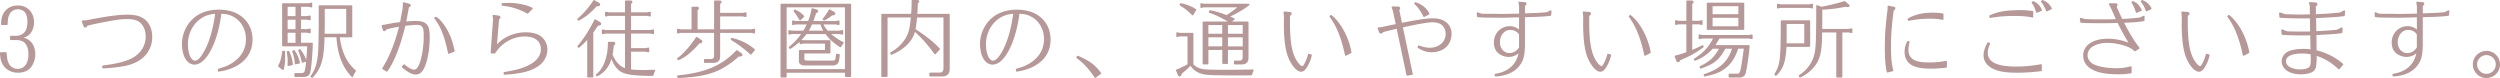 <svg version="1.1" id="レイヤー_1" xmlns="http://www.w3.org/2000/svg" x="0" y="0" width="631.53" height="19.71" style="enable-background:new 0 0 631.53 19.71" xml:space="preserve"><style>.st0{fill:#b59897;stroke:#b59897;stroke-width:.396;stroke-linecap:round;stroke-linejoin:round;stroke-miterlimit:10}</style><path class="st0" d="M1.48 13.38c.11 1.51.21 2.08.59 2.79.44.88 1.37 1.43 2.39 1.43 1.8 0 2.92-1.49 2.92-3.86 0-1.36-.36-2.41-1.01-3.06-.55-.53-1.28-.76-2.46-.76H2.74v-.67h1.2c1.03 0 1.93-.38 2.48-1.07.44-.55.71-1.55.71-2.71 0-1.24-.34-2.21-.92-2.73-.47-.38-1.04-.59-1.69-.59-1.07 0-1.91.53-2.35 1.49-.31.69-.4 1.22-.44 2.48H.47c.04-1.32.19-1.91.59-2.65.67-1.22 1.93-1.89 3.46-1.89 2.31 0 3.88 1.66 3.88 4.07 0 1.58-.76 2.94-1.89 3.46-.29.13-.5.19-1.28.4 1.22.34 1.49.44 1.95.78 1.01.74 1.53 1.89 1.53 3.38 0 1.26-.42 2.46-1.11 3.28-.69.8-1.76 1.22-3.06 1.22-1.43 0-2.67-.59-3.42-1.6-.63-.86-.86-1.62-.92-3.19h1.28zM21.95 5.3c4.85-.97 7.89-1.39 10.31-1.39 1.97 0 3.23.36 4.26 1.2 1.11.9 1.74 2.46 1.74 4.24 0 2.79-1.57 5.12-4.24 6.32-1.34.61-2.65.9-5.23 1.2-1.24.13-1.81.17-2.75.21l-.02-.34c3.61-.46 5.82-1.01 7.45-1.89 2.25-1.2 3.53-3.23 3.53-5.63 0-1.55-.57-2.92-1.53-3.7-.78-.63-1.78-.9-3.25-.9-1.51 0-2.96.19-5.88.76-2.02.38-2.67.52-4.12.88l-.31.08c-.15.36-.19.42-.36.42-.13 0-.23-.1-.29-.27l-.4-1.11 1.09-.08zM55.22 17.56c1.6-.5 1.83-.57 2.41-.86 3.04-1.45 4.7-3.84 4.7-6.82 0-2.41-1.15-4.56-3.06-5.69-1.03-.63-1.85-.84-3.53-.92-.88 7.26-3.74 12.85-6.59 12.85-1.78 0-2.98-2.04-2.98-5.04 0-2.86 1.49-5.58 3.86-7.08 1.43-.88 3.23-1.36 5.19-1.36 2.25 0 4.12.52 5.54 1.58 1.83 1.32 2.83 3.4 2.83 5.77 0 2.79-1.32 5-3.86 6.45-1.24.71-2.81 1.22-4.49 1.45l-.02-.33zm-.84-14.28c-1.64.15-2.75.52-3.86 1.32-2.02 1.45-3.25 3.93-3.25 6.53 0 2.52.84 4.39 1.99 4.39.61 0 1.28-.55 2.02-1.68 1.53-2.35 2.65-5.86 3.25-10.2.02-.19.02-.23.04-.32v-.06l-.19.02zM70.44 16.68c.5-.86.78-1.83 1.05-3.65h.32c.02.54.02.99.02 1.26 0 1.41-.08 2.22-.36 3.19l-1.03-.8zm1.03-15.66h6.49l.71-.15v.8l-.71-.15h-2.12v2.75h1.7l.74-.15v.8l-.74-.15h-1.7v2.79h1.7l.74-.15v.8l-.74-.15h-1.7V11h2.98c-.06 2.58-.38 6.19-.61 7.12-.19.8-.65 1.13-1.57 1.11h-2.06v-.57h1.51c.59.02.94-.21 1.09-.78.23-.74.48-3.19.63-6.38h-6.34V1.02zm.99.5v2.75h2.39V1.52h-2.39zm0 3.26v2.79h2.39V4.78h-2.39zm2.39 6.23V8.07h-2.39v2.94h2.39zm-1.95 2.06c.52 1.18.74 1.95.88 3.19l-.95.21c.02-.4.04-.71.04-.9 0-.67-.04-1.24-.23-2.46l.26-.04zm1.38-.21c.61.9.86 1.45 1.3 2.98l-.9.21c-.08-1.13-.25-1.89-.67-3.11l.27-.08zm1.47-.23c.67.88 1.01 1.49 1.51 2.73l-.84.29c-.23-1.05-.44-1.78-.9-2.94l.23-.08zm13.04-3.4h-3.17c.46 3.93 1.76 6.68 4.09 8.67-.4.65-.44.76-.73 1.38-2.33-2.46-3.53-5.58-3.8-10.06H81.8v.11l-.02.04c-.11 5.56-.8 7.87-2.96 10.1l-.19-.15c1.16-1.62 1.66-3.15 1.91-5.94.1-1.24.15-3.57.17-7.54v-4.3h8.08v7.69zm-6.95-3.59-.04 3.08h5.86V2.05h-5.82v3.59zM97.22 6.43c1.36-.29 2.6-.5 3.99-.67.04-.13.06-.23.11-.46.23-1.28.4-2.14.44-2.31.1-.52.19-1.07.17-1.13l.04-1.09 1.28.34c.21.06.31.15.31.23 0 .15-.08.21-.44.31l-.08.5c-.36 1.97-.46 2.56-.63 3.3-.02.11-.02.13-.04.19.9-.08 2.06-.15 2.79-.15 1.09 0 1.89.23 2.37.67.59.55.82 1.43.82 3.23 0 2.67-.38 5.12-1.07 6.99-.59 1.6-1.26 2.25-2.33 2.25-.82 0-1.87-.57-3.25-1.74l.38-.44c.96.84 1.93 1.34 2.5 1.34.67 0 1.15-.55 1.64-1.85.63-1.81 1.01-4.26 1.01-6.74 0-1.36-.08-2.02-.32-2.41-.27-.46-.82-.71-1.55-.71-.65 0-1.39.06-3.15.27-1.13 4.89-2.79 9.18-4.49 11.55l-.97-.61c1.79-2.79 3.19-6.3 4.3-10.77-1.51.23-2.1.36-3.07.61l-.55.15c-.13.29-.19.38-.34.38-.11 0-.17-.06-.23-.25l-.27-.9.63-.08zm12.85-1.99c.88.48 1.72 1.47 2.71 3.15.86 1.53 1.37 2.94 1.87 5.29l-1.28.52c-.86-4.22-1.83-6.68-3.46-8.84l.16-.12zM124.14 13.3l.61-8.42-.13-.92 1.38.19c.13.02.21.1.21.21 0 .17-.02.17-.34.42l-.57 7.05c.65-.82.99-1.13 1.72-1.66 1.72-1.2 3.7-1.81 5.75-1.81 1.6 0 2.83.32 3.67.9 1.03.76 1.64 1.95 1.64 3.28 0 1.28-.61 2.62-1.57 3.49-1.37 1.22-3.36 1.99-6.07 2.35-.84.13-1.2.17-3 .29l-.02-.29c2.37-.38 3.55-.65 5-1.2 2.86-1.07 4.41-2.73 4.41-4.74 0-2.16-1.57-3.42-4.3-3.42-1.6 0-3.21.48-4.64 1.36-1.24.78-2.02 1.53-2.94 2.92h-.81zm9.13-10.06a16.359 16.359 0 0 0-6.36-1.99V1c.78-.04 1.18-.06 1.7-.06 1.09 0 2.02.1 3.19.34 1.11.23 1.6.4 2.56.86l-1.09 1.1zM146.04 4.84c1.41-1.15 2.98-2.98 4.01-4.62l1.13.63c.15.06.23.19.23.29 0 .19-.15.25-.78.27-1.6 1.74-2.79 2.71-4.47 3.61l-.12-.18zm2.5 4.74c-.1.13-.1.13-.19.21-.67.74-1.37 1.41-2.16 2.08l-.13-.13c1.66-2.02 2.98-4.07 4.28-6.66l1.11.65c.13.06.19.17.19.27 0 .21-.17.29-.69.29-.74 1.11-.84 1.26-1.28 1.87v11.21h-1.13V9.58zm10.67 2.78h3.88l.71-.15v.8l-.71-.15h-3.88v4.85c.69.11 2.02.17 3.13.17.67 0 .82 0 2.96-.06-.23.5-.25.59-.42 1.15-4.58 0-6.76-.29-8.06-1.09-1.09-.73-1.91-2.06-2.37-3.74-.06.21-.06.21-.1.38-.55 2.14-1.68 3.59-3.53 4.56l-.1-.15c1.91-1.47 3.04-4.51 3.04-8.17h1.22c.15.02.23.08.23.21 0 .15-.06.23-.34.4l-.02.17c-.08.9-.17 1.58-.32 2.25.69 1.87 2.04 3.28 3.55 3.7v-9.2h-5.12l-.73.15v-.8l.73.15h5.12V3.81h-4.33l-.71.15v-.8l.71.15h4.33V.32h1.11c.25 0 .36.06.36.19 0 .1-.02.13-.34.38v2.42h4.28l.71-.15v.8l-.71-.15h-4.28v3.97h5.08l.73-.15v.8l-.73-.15h-5.08v4.08zM180.59 7.61V.32h1.11c.25 0 .36.06.36.19 0 .1-.02.13-.34.36v2.58h5.94l.71-.15v.8l-.71-.15h-5.94V7.6h8.1l.71-.15v.8l-.71-.15h-8.1v6.05c.04 1.07-.5 1.55-1.66 1.53h-2.02v-.57h1.49c.71.02 1.07-.36 1.05-1.09V8.11h-8.65l-.71.15v-.8l.71.15h2.96V1.9H176c.25 0 .36.04.36.19 0 .11-.04.17-.34.36v5.16h4.57zm-9.35 7.22c1.45-1.01 3.34-3.13 4.74-5.31l1.05.71c.15.11.19.15.19.23 0 .17-.17.29-.36.29h-.15c-.02 0-.06 0-.08-.02-2.16 2.41-3.44 3.44-5.25 4.28l-.14-.18zm0 4.41c7.01-.69 11.27-2.52 14.89-6.36l1.09.74c.08.04.13.13.13.21 0 .17-.15.25-.4.25-.08 0-.13 0-.38-.02-4.37 3.91-7.81 5.12-15.26 5.46l-.07-.28zm13.61-9.45c1.99.4 4.12 1.43 5.65 2.79l-.84 1.01c-1.41-1.32-3.44-2.83-4.89-3.65l.08-.15zM214.79 19.24h-1.15v-1.07h-15.12v1.22h-1.15V1.14h17.43v18.1zm-16.27-1.57h15.12V1.65h-15.12v16.02zm9.18-11.7c.31.73.73 1.36 1.3 1.97h3.07l.71-.15v.76l-.71-.15h-2.63c.95.88 2.41 1.91 3.49 2.39-.29.42-.36.48-.63.95-1.66-1.07-2.73-2.04-3.67-3.34h-5c-1.05 1.43-2.52 2.81-4.03 3.76l-.13-.19c1.45-1.22 2.37-2.22 3.23-3.51l.04-.06h-2.67l-.71.15V7.8l.71.15h2.96c.46-.71.65-1.09 1.03-1.91l.02-.06H201l-.71.15v-.77l.71.15h3.28c.42-1.01.76-2.25.92-3.23l1.13.34c.08.02.15.08.15.17 0 .17-.13.27-.48.42-.38 1.13-.48 1.43-.82 2.31h5.98l.71-.15v.76l-.71-.15h-3.46zm-6.89-3.36c1.13.57 1.41.76 2.14 1.53l-.84.8c-.36-.67-1.01-1.64-1.45-2.16l.15-.17zm7.79 8.21h-5.71l-.71.15v-.76l.71.15h6.7v2.94H203v1.49c.02.65.08.67 1.45.71h5.73c.8 0 .99-.13 1.05-.65l.15-1.07.57.08-.15 1.07c-.11 1.05-.55 1.43-1.64 1.41h-6.05c-1.41 0-1.47-.02-1.83-.29a.701.701 0 0 1-.27-.55v-2.67h6.59v-2.01zm-3.61-4.85c-.34.8-.65 1.38-1.05 1.97h4.39c-.42-.65-.69-1.2-.9-1.91l-.04-.06h-2.4zm5.52-2.87c.21.13.29.21.29.31 0 .17-.15.27-.38.27-.06 0-.13 0-.23-.02-.73.57-1.15.86-2.02 1.32l-.17-.13c.53-.63 1.26-1.7 1.55-2.29l.96.54zM231.51 4.21c-.25 2.08-.36 2.83-.44 3.25.21.15.23.15.5.34 2.73 1.83 4.26 3.07 5.67 4.6l-1.03 1.11c-1.91-2.58-2.94-3.74-4.98-5.63-.04-.04-.11-.08-.21-.21-.55 2.48-2.54 4.54-5.79 5.96l-.17-.21c2.27-1.28 3.97-3.23 4.62-5.31.23-.65.48-2.16.63-3.9h-6.3v15.03h-1.18V3.7h7.52c.04-.46.13-2.1.13-2.35V.2h1.15c.25 0 .36.04.36.19 0 .11-.04.15-.34.36v.61l-.11 2.2v.14h8.17v13.54c.04 1.3-.57 1.91-1.85 1.87h-2.9v-.57h2.27c.88.02 1.32-.42 1.3-1.32V4.21h-7.02zM256.82 17.56c1.6-.5 1.83-.57 2.41-.86 3.04-1.45 4.7-3.84 4.7-6.82 0-2.41-1.15-4.56-3.06-5.69-1.03-.63-1.85-.84-3.53-.92-.88 7.26-3.74 12.85-6.59 12.85-1.78 0-2.98-2.04-2.98-5.04 0-2.86 1.49-5.58 3.86-7.08 1.43-.88 3.23-1.36 5.19-1.36 2.25 0 4.12.52 5.54 1.58 1.83 1.32 2.83 3.4 2.83 5.77 0 2.79-1.32 5-3.86 6.45-1.24.71-2.81 1.22-4.49 1.45l-.02-.33zm-.84-14.28c-1.64.15-2.75.52-3.86 1.32-2.02 1.45-3.25 3.93-3.25 6.53 0 2.52.84 4.39 1.99 4.39.61 0 1.28-.55 2.02-1.68 1.53-2.35 2.65-5.86 3.25-10.2.02-.19.02-.23.04-.32v-.06l-.19.02zM276.68 19.47c-1.57-2.31-2.65-3.46-4.58-4.96l.17-.23c3 1.34 4.28 2.31 5.69 4.24l-1.28.95zM300.62 16.45l-.23.23c-.61.63-1.11 1.07-2.02 1.79-.1.44-.21.63-.38.63-.06 0-.19-.08-.21-.13l-.52-1.22c.74-.27.99-.38 2.42-1.13l.31-.17.19-.11V9h-2.12l-.71.15v-.8l.71.15h3.21v7.83c.36.42.92.8 1.6 1.07.71.27 1.49.36 3.36.4.71.02 2.37.04 2.81.04 2.52 0 6.53-.06 7.45-.1-.21.48-.23.57-.4 1.09-1.49.02-2.75.02-3.44.02-3.97 0-6.4-.04-7.47-.13-1.95-.15-3.3-.82-4.26-2.16l-.17-.23-.13.12zm-2.35-15.43c1.36.25 2.44.67 3.72 1.45l-.73 1.22c-1.03-1.07-1.83-1.72-3.07-2.46l.08-.21zm7.43 1.76c1.26.25 2.6.65 4.2 1.26 1.37-.92 2.23-1.55 3.21-2.39h-8.97l-.71.15V1l.71.15h11.3c-1.3 1.03-2.69 1.85-5.17 3.04.48.19.69.29 1.43.63l-.97.71c-2.27-1.32-3.61-1.97-5.17-2.48l.14-.27zm4.29 9.64v3.53h-1.03v-3.53h-3.9v3.65H304V5.64h11.19v8.86c.02 1.11-.5 1.62-1.66 1.58h-1.62v-.58h1.13c.74.02 1.09-.36 1.07-1.07v-2.02h-4.12zm-4.94-6.28v2.58h3.9V6.14h-3.9zm0 5.77h3.9V9.23h-3.9v2.68zm4.94-3.19h4.14V6.14h-4.14v2.58zm0 .51v2.69h4.14V9.23h-4.14zM331.18 13.95c-.23.96-.46 1.6-.88 2.37-.57 1.11-1.07 1.6-1.64 1.6-1.07 0-2.56-1.89-3.28-4.14-.57-1.81-.86-4.43-.86-7.64l.02-1.85c0-.06 0-.15-.02-.29l-.08-.9 1.3.11c.21 0 .36.1.36.23 0 .15-.08.23-.42.46v.2l-.02.42v1.09c0 4.39.4 7.16 1.32 9.05.63 1.28 1.47 2.23 1.97 2.23.23 0 .42-.17.63-.53.46-.8.78-1.57 1.03-2.58l.57.17zm8.77-.06c-.86-4.2-2.14-7.37-3.9-9.74l.17-.17c2.29 1.76 4.35 5.58 4.98 9.26l-1.25.65zM352.09 2.84l-.34-1.01 1.41.02c.21.02.34.1.34.23 0 .11-.02.15-.25.36l.74 3.55.88-.17c3.67-.71 5.65-.99 7.05-.99 1.13 0 2 .17 2.67.55 1.24.65 1.89 1.76 1.89 3.19 0 1.38-.59 2.64-1.57 3.42-.78.61-2.02 1.01-3.21 1.01s-2.21-.31-3.4-1.07l.1-.25c1.16.42 1.91.57 2.83.57 2.37 0 4.16-1.6 4.16-3.67 0-1.18-.53-2.18-1.41-2.67-.57-.32-1.34-.48-2.16-.48-1.05 0-3.32.38-6.76 1.13l-.9.21 2.52 11.93-1.2.21-2.5-11.88-.74.17c-1.72.4-1.95.46-2.96.74l-.02.02c-.19.25-.27.32-.44.32-.1 0-.21-.08-.27-.23l-.34-.92.9-.1c1.66-.36 1.68-.38 2.92-.63l.78-.15-.72-3.41zm7.65 1.24c-.8-1.57-1.53-2.56-2.27-3.15l.08-.17c1.64.57 2.83 1.55 3.32 2.73l-1.13.59zM386.13 3.54c1.97-.06 2.88-.11 4.58-.25l1.03-.48-.08.97c-.78.15-2.73.27-5.63.34l-1.01.04v7.33c-.06 2.96-.48 4.18-1.95 5.67-1.3 1.18-3.04 1.83-5.27 1.95l-.04-.27c3.55-.55 5.71-2.65 6.13-5.94-.71.82-1.7 1.28-2.75 1.28-1.03 0-2.08-.42-2.71-1.07-.57-.57-.86-1.41-.86-2.35 0-2.25 1.66-3.95 3.84-3.95.96 0 1.76.34 2.52 1.11V4.17h-.04c-3.93.11-3.93.11-4.39.11l-2.69-.02-1.72-.02c-.71-.02-1.11-.04-1.79-.1l-.06-.84.9.34.34.02.76.02h1.58l2.67.04c.19 0 .48 0 3.19-.06l1.26-.02V1.61l-.15-.99 1.41.13c.13 0 .21.08.21.19 0 .15-.06.21-.38.44v2.2l1.1-.04zm-2.2 5.1c-.55-.82-1.41-1.28-2.44-1.28-1.58 0-2.79 1.45-2.79 3.32 0 1.68 1.11 2.92 2.6 2.92 1.07 0 1.95-.53 2.63-1.55V8.64zM406.78 13.95c-.23.96-.46 1.6-.88 2.37-.57 1.11-1.07 1.6-1.64 1.6-1.07 0-2.56-1.89-3.28-4.14-.57-1.81-.86-4.43-.86-7.64l.02-1.85c0-.06 0-.15-.02-.29l-.08-.9 1.3.11c.21 0 .36.1.36.23 0 .15-.08.23-.42.46v.2l-.02.42v1.09c0 4.39.4 7.16 1.32 9.05.63 1.28 1.47 2.23 1.97 2.23.23 0 .42-.17.63-.53.46-.8.78-1.57 1.03-2.58l.57.17zm8.77-.06c-.86-4.2-2.14-7.37-3.91-9.74l.17-.17c2.29 1.76 4.35 5.58 4.98 9.26l-1.24.65zM427.3 12.88c.1-.04.1-.04.17-.06.38-.17.74-.31 1.09-.46.17-.08.84-.4 1.53-.74l.08.19c-2.18 1.55-3.25 2.14-5.88 3.25l-.04.08c-.11.27-.17.36-.34.36-.13 0-.21-.06-.27-.21l-.4-1.05c.78-.21 1.3-.36 1.55-.42.42-.17.86-.31 1.28-.46h.06c0-.02.02-.02.06-.04V5.95h-2.14l-.71.15v-.8l.71.15h2.14V.32h1.05c.27 0 .38.06.38.19 0 .1 0 .13-.34.36v4.58h1.91l.71-.15v.8l-.71-.15h-1.91v6.93zm11.59-.65c-.74 2.23-1.62 3.61-3.02 4.75-1.41 1.11-2.54 1.57-5.25 2.14l-.06-.21c3.97-1.26 6.17-3.3 7.18-6.63.02-.06.02-.08.04-.17h-2.06c-1.55 2.88-2.67 3.8-6.09 5.02l-.08-.23c2.64-1.32 3.67-2.31 5.02-4.79h-2.04l-.04.04-.02.04c-1.03 1.22-2.79 2.44-4.3 2.94l-.08-.15c2.48-1.6 3.78-3.04 4.96-5.44H430l-.71.15v-.8l.71.15h11.82l.71-.15v.8l-.71-.15h-7.62c-.38.76-.78 1.41-1.26 2.06h8.84c-.15 2.04-.59 5.1-.95 6.63-.17.84-.63 1.18-1.57 1.15h-2.39v-.57h1.81c1.13 0 1.13-.02 2.06-6.72h-1.81l-.04.14zM431.35.87h9.07v6.47h-9.07V.87zm7.98.5h-6.91v2.42h6.91V1.37zm0 2.92h-6.91v2.54h6.91V4.29zM457.07 5.34v6.3h-5.98v.11c-.19 3.8-.76 5.46-2.48 7.2l-.17-.17c1.36-2.31 1.53-3.53 1.6-10.75V5.34h7.03zm-7.98-3.4v-.8l.71.15h7.26l.71-.15v.8l-.71-.15h-7.26l-.71.15zm2.04 6.09c0 1.6 0 2.65-.02 2.98v.13h4.87V5.85h-4.85v2.18zm8.97.13c-.02 4.22-.38 6.24-1.43 7.85-.92 1.41-2.25 2.56-3.95 3.36l-.15-.23c1.72-.99 3.15-2.79 3.78-4.75.5-1.68.61-3.15.65-9.43V1.5l1.07.4h.08c1.32-.21 4.58-.99 5.82-1.43l.99.86c.06.04.08.08.08.11 0 .1-.13.17-.27.17-.1 0-.23-.02-.52-.11-2.08.42-3.67.63-5.61.73l-.29.02h-.21v2.71l-.02 2.54h6.91l.71-.15v.8l-.71-.15h-1.83v11.38h-1.13V8.01h-3.97v.15zM477.02 1.63l1.32.27c.17.02.25.08.25.17 0 .17-.02.19-.38.44l-.06.31c-.46 3.36-.67 6.17-.67 8.86 0 2.71.15 4.32.57 6.13l-1.24.31c-.36-1.68-.48-3.36-.48-6.21 0-1.6.06-3.53.19-4.85.06-.8.31-3.32.38-3.74.08-.5.13-.99.13-.99v-.7zm5.17 9c-.21.74-.29 1.28-.29 1.93 0 1.24.44 2.1 1.37 2.67.84.5 2.06.74 4.01.74 1.64 0 2.9-.13 4.33-.4v1.32c-1.32.17-2.5.25-3.86.25-2.23 0-3.78-.29-4.79-.9-1.03-.61-1.64-1.76-1.64-3.09 0-.92.19-1.68.63-2.6l.24.08zm8.56-5.83c-1.24-.21-1.93-.27-3.23-.27-1.91 0-3.44.15-5.38.53l-.04-.23c1.66-.97 3.67-1.43 6.09-1.43 1.01 0 1.79.06 2.56.19V4.8zM515.58 17.77c-1.55.23-4.07.4-5.96.4-2.79 0-4.56-.27-5.96-.92-1.58-.76-2.39-1.87-2.39-3.32 0-.88.31-1.87.97-3.04l.27.13c-.42 1.05-.57 1.6-.57 2.29 0 2.5 2.37 3.7 7.39 3.7 2.06 0 4.26-.21 6.26-.59v1.35zM502.71 4.06c2.04-.94 4.12-1.3 7.58-1.3 1.24 0 1.78.04 3.13.21v1.26c-1.2-.27-2.56-.4-4.54-.4-2.27 0-4.09.15-6.11.5l-.06-.27zm11.84-1.03c-.34-1.05-.69-1.81-1.13-2.39l.17-.15c.9.36 1.6 1.07 2.04 2.08l-1.08.46zm2.52-.35c-.42-1.03-.82-1.76-1.28-2.29l.15-.17c.95.32 1.66.97 2.18 1.93l-1.05.53zM527.17 5.03c.71.04 1.76.06 3.28.06 1.72 0 1.99 0 4.35-.06-.38-.8-.71-1.57-1.24-2.81l-.04-.08-.57-1.11h1.39c.25 0 .38.06.38.19 0 .15-.04.19-.27.42l.08.15.07.21c.36.82 1.09 2.39 1.36 2.98l.36-.02c1.05-.02 1.97-.08 4.18-.32l1.05-.46-.02.95c-1.05.21-2.86.36-4.98.42h-.29c1.41 2.79 2.69 4.89 4.01 6.59l-.95.61c-.63-.59-1.26-.95-2.35-1.32-1.47-.5-3.13-.8-4.66-.8-1.3 0-2.44.25-3.42.76-1.11.55-1.74 1.49-1.74 2.58 0 1.03.69 2 1.76 2.5 1.28.59 3.51.96 5.65.96 1.41 0 2.35-.13 3.72-.48v1.37c-1.07.19-1.95.25-3.21.25-2.9 0-5-.38-6.49-1.2-1.41-.76-2.14-1.93-2.14-3.36 0-2.44 2.37-4.03 6-4.03 1.93 0 3.74.38 5.75 1.2a1.07 1.07 0 0 0-.13-.21l-.17-.25c-.84-1.32-1.97-3.4-2.83-5.12-2.56.06-2.65.06-4.43.06-2.52 0-3.65-.02-4.91-.1l-.13-.86 1.05.29.17.02.36.02zm12.56-2c-.32-1.05-.65-1.81-1.09-2.42l.13-.13c.92.38 1.6 1.07 2.06 2.08l-1.1.47zm2.52-.35c-.38-1.01-.8-1.79-1.26-2.31l.13-.15c.95.32 1.68.97 2.18 1.93l-1.05.53zM557.98 13.95c-.23.96-.46 1.6-.88 2.37-.57 1.11-1.07 1.6-1.64 1.6-1.07 0-2.56-1.89-3.28-4.14-.57-1.81-.86-4.43-.86-7.64l.02-1.85c0-.06 0-.15-.02-.29l-.08-.9 1.3.11c.21 0 .36.1.36.23 0 .15-.08.23-.42.46v.2l-.02.42v1.09c0 4.39.4 7.16 1.32 9.05.63 1.28 1.47 2.23 1.97 2.23.23 0 .42-.17.63-.53.46-.8.78-1.57 1.03-2.58l.57.17zm8.77-.06c-.86-4.2-2.14-7.37-3.9-9.74l.17-.17c2.29 1.76 4.35 5.58 4.98 9.26l-1.25.65zM585 12.88c2.39.52 4.87 1.76 6.74 3.38l-.92 1.05c-1.62-1.6-3.61-2.79-5.61-3.4l-.19-.06.02.65c0 .67-.13 2.21-.21 2.48-.21.65-.61 1.01-1.34 1.26-.61.21-1.47.34-2.27.34-2.75 0-4.64-1.26-4.64-3.11 0-.99.57-1.81 1.58-2.31.78-.38 2.18-.61 3.67-.61.71 0 1.03.02 2.04.15l-.08-3.97-2.48.02c-1.91 0-3.63-.06-4.75-.15l-.08-.97 1.24.48c.84.04 2.69.06 3.7.06l2.35-.02-.06-3.72c-.82.02-1.49.02-2.16.02-2.27 0-4.37-.06-5.56-.17l-.06-.95 1.39.48h.72c.17 0 .65 0 1.39.04.61.02 1.22.02 1.8.02.5 0 1.3-.02 2.48-.04l-.04-2.39-.19-.71 1.28.08c.34.02.44.08.44.25 0 .15-.08.25-.4.5l.04 2.25c3.65-.19 4.12-.23 6.28-.44h.02l1.05-.55-.06 1.03c-.63.17-3.38.38-7.2.52h-.06l.06 3.72c3.13-.17 4.12-.23 5.44-.38h.02l1.18-.59-.06 1.05c-.69.17-3.04.34-6.55.48l.04 4.23zm-1.11.67c-1.15-.19-1.47-.23-2.33-.23-2.77 0-4.28.76-4.28 2.14 0 .59.27 1.09.78 1.47.67.48 1.8.8 2.94.8 1.22 0 2.25-.29 2.58-.76.23-.32.31-.71.34-1.55v-.95l-.03-.92zM612.93 3.54c1.97-.06 2.88-.11 4.58-.25l1.03-.48-.08.97c-.78.15-2.73.27-5.63.34l-1.01.04v7.33c-.06 2.96-.48 4.18-1.95 5.67-1.3 1.18-3.04 1.83-5.27 1.95l-.04-.27c3.55-.55 5.71-2.65 6.13-5.94-.71.82-1.7 1.28-2.75 1.28-1.03 0-2.08-.42-2.71-1.07-.57-.57-.86-1.41-.86-2.35 0-2.25 1.66-3.95 3.84-3.95.97 0 1.76.34 2.52 1.11V4.17h-.04c-3.93.11-3.93.11-4.39.11l-2.69-.02-1.72-.02c-.71-.02-1.11-.04-1.78-.1l-.06-.84.9.34.34.02.76.02h1.57l2.67.04c.19 0 .48 0 3.19-.06l1.26-.02V1.61l-.15-.99 1.41.13c.13 0 .21.08.21.19 0 .15-.06.21-.38.44v2.2l1.1-.04zm-2.2 5.1c-.54-.82-1.41-1.28-2.44-1.28-1.57 0-2.79 1.45-2.79 3.32 0 1.68 1.11 2.92 2.6 2.92 1.07 0 1.95-.53 2.62-1.55V8.64zM631.33 16.28c0 1.79-1.45 3.23-3.23 3.23s-3.23-1.45-3.23-3.25c0-1.78 1.47-3.21 3.3-3.21 1.71 0 3.16 1.47 3.16 3.23zm-5.79 0c0 1.41 1.16 2.56 2.56 2.56 1.43 0 2.56-1.16 2.56-2.58 0-1.41-1.16-2.54-2.6-2.54-1.37 0-2.52 1.18-2.52 2.56z"/></svg>